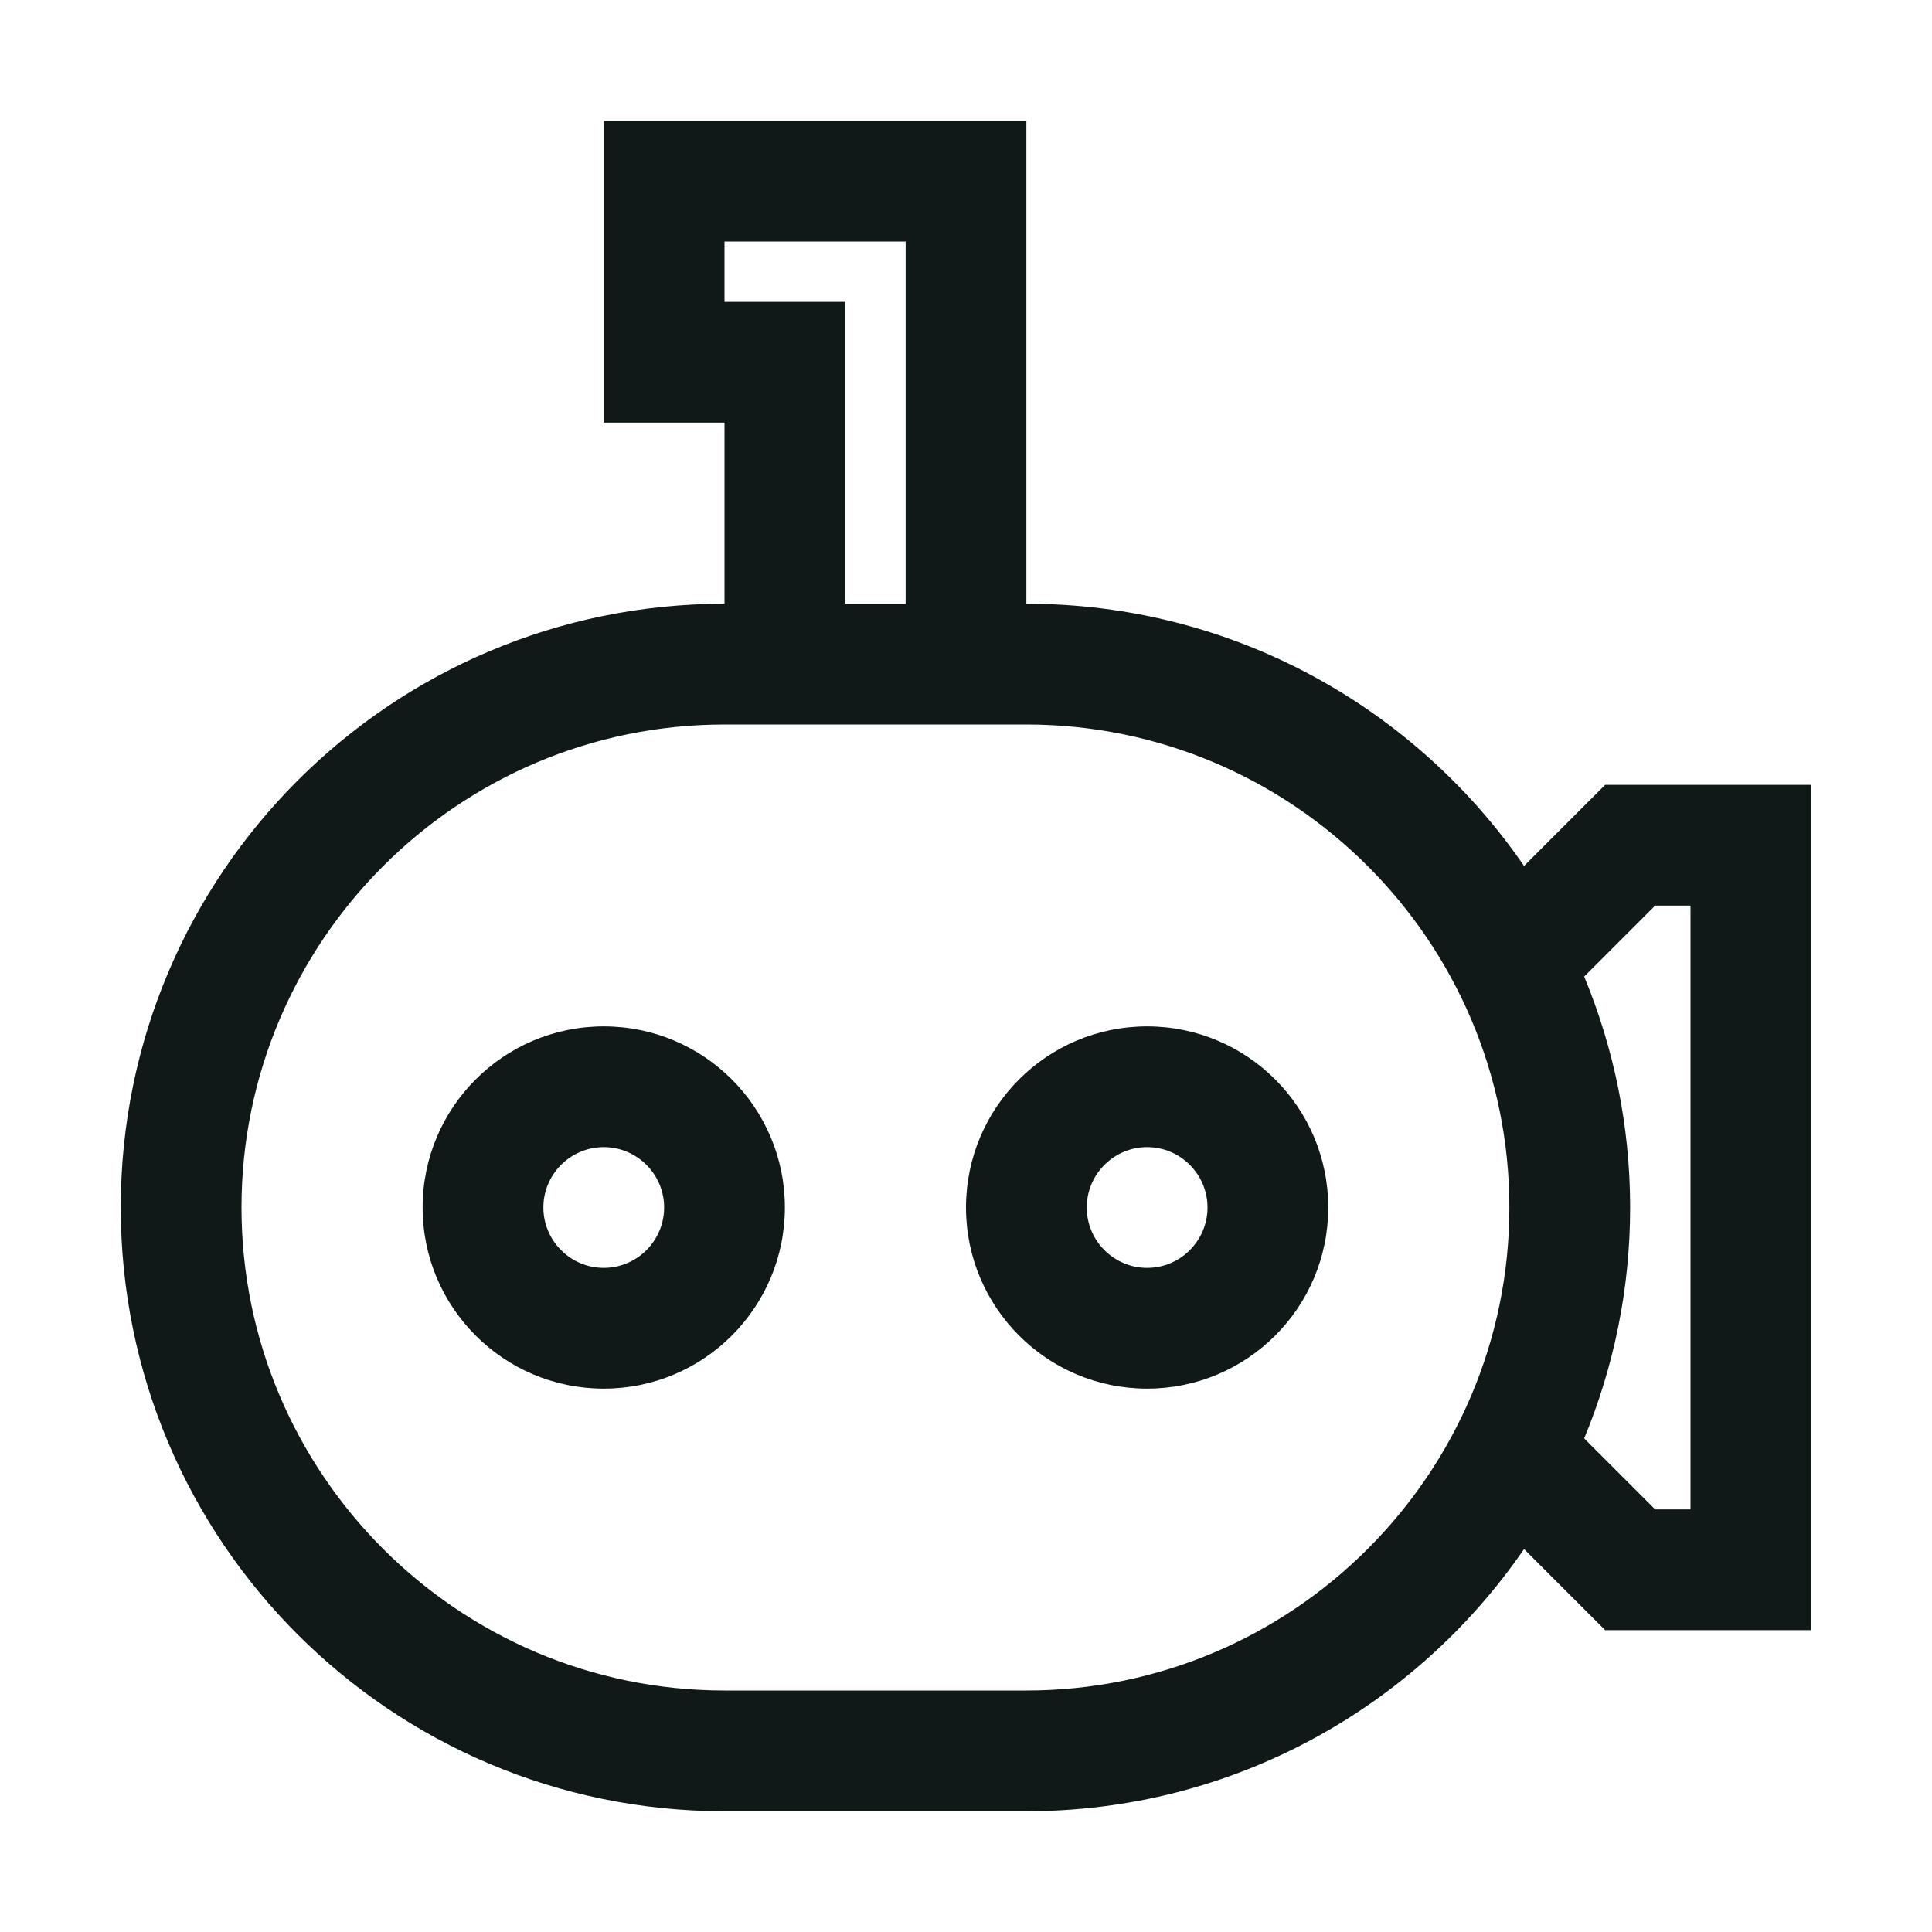 <?xml version="1.0" encoding="utf-8"?><!-- Скачано с сайта svg4.ru / Downloaded from svg4.ru -->
<svg version="1.1" id="Uploaded to svgrepo.com" xmlns="http://www.w3.org/2000/svg" xmlns:xlink="http://www.w3.org/1999/xlink" 
	 width="800px" height="800px" viewBox="0 0 32 32" xml:space="preserve">
<style type="text/css">
	.linesandangles_een{fill:#111918;}
</style>
<path class="linesandangles_een" d="M10,17c-1.657,0-3,1.343-3,3s1.343,3,3,3s3-1.343,3-3S11.657,17,10,17z M10,21
	c-0.551,0-1-0.449-1-1s0.449-1,1-1s1,0.449,1,1S10.551,21,10,21z M19,17c-1.657,0-3,1.343-3,3s1.343,3,3,3s3-1.343,3-3
	S20.657,17,19,17z M19,21c-0.551,0-1-0.449-1-1s0.449-1,1-1s1,0.449,1,1S19.551,21,19,21z M26.586,13l-1.343,1.343
	C23.44,11.721,20.422,10,17,10V2h-7v5h2v3C6.477,10,2,14.477,2,20c0,5.523,4.477,10,10,10h5c3.422,0,6.44-1.721,8.243-4.343
	L26.586,27H30V13H26.586z M12,5V4h3v6h-1V7V5H12z M17,28h-5c-4.411,0-8-3.589-8-8c0-4.411,3.589-8,8-8h5c4.411,0,8,3.589,8,8
	C25,24.411,21.411,28,17,28z M28,25h-0.586l-1.175-1.175C26.727,22.646,27,21.355,27,20c0-1.355-0.273-2.646-0.761-3.825L27.414,15
	H28V25z"/>
</svg>